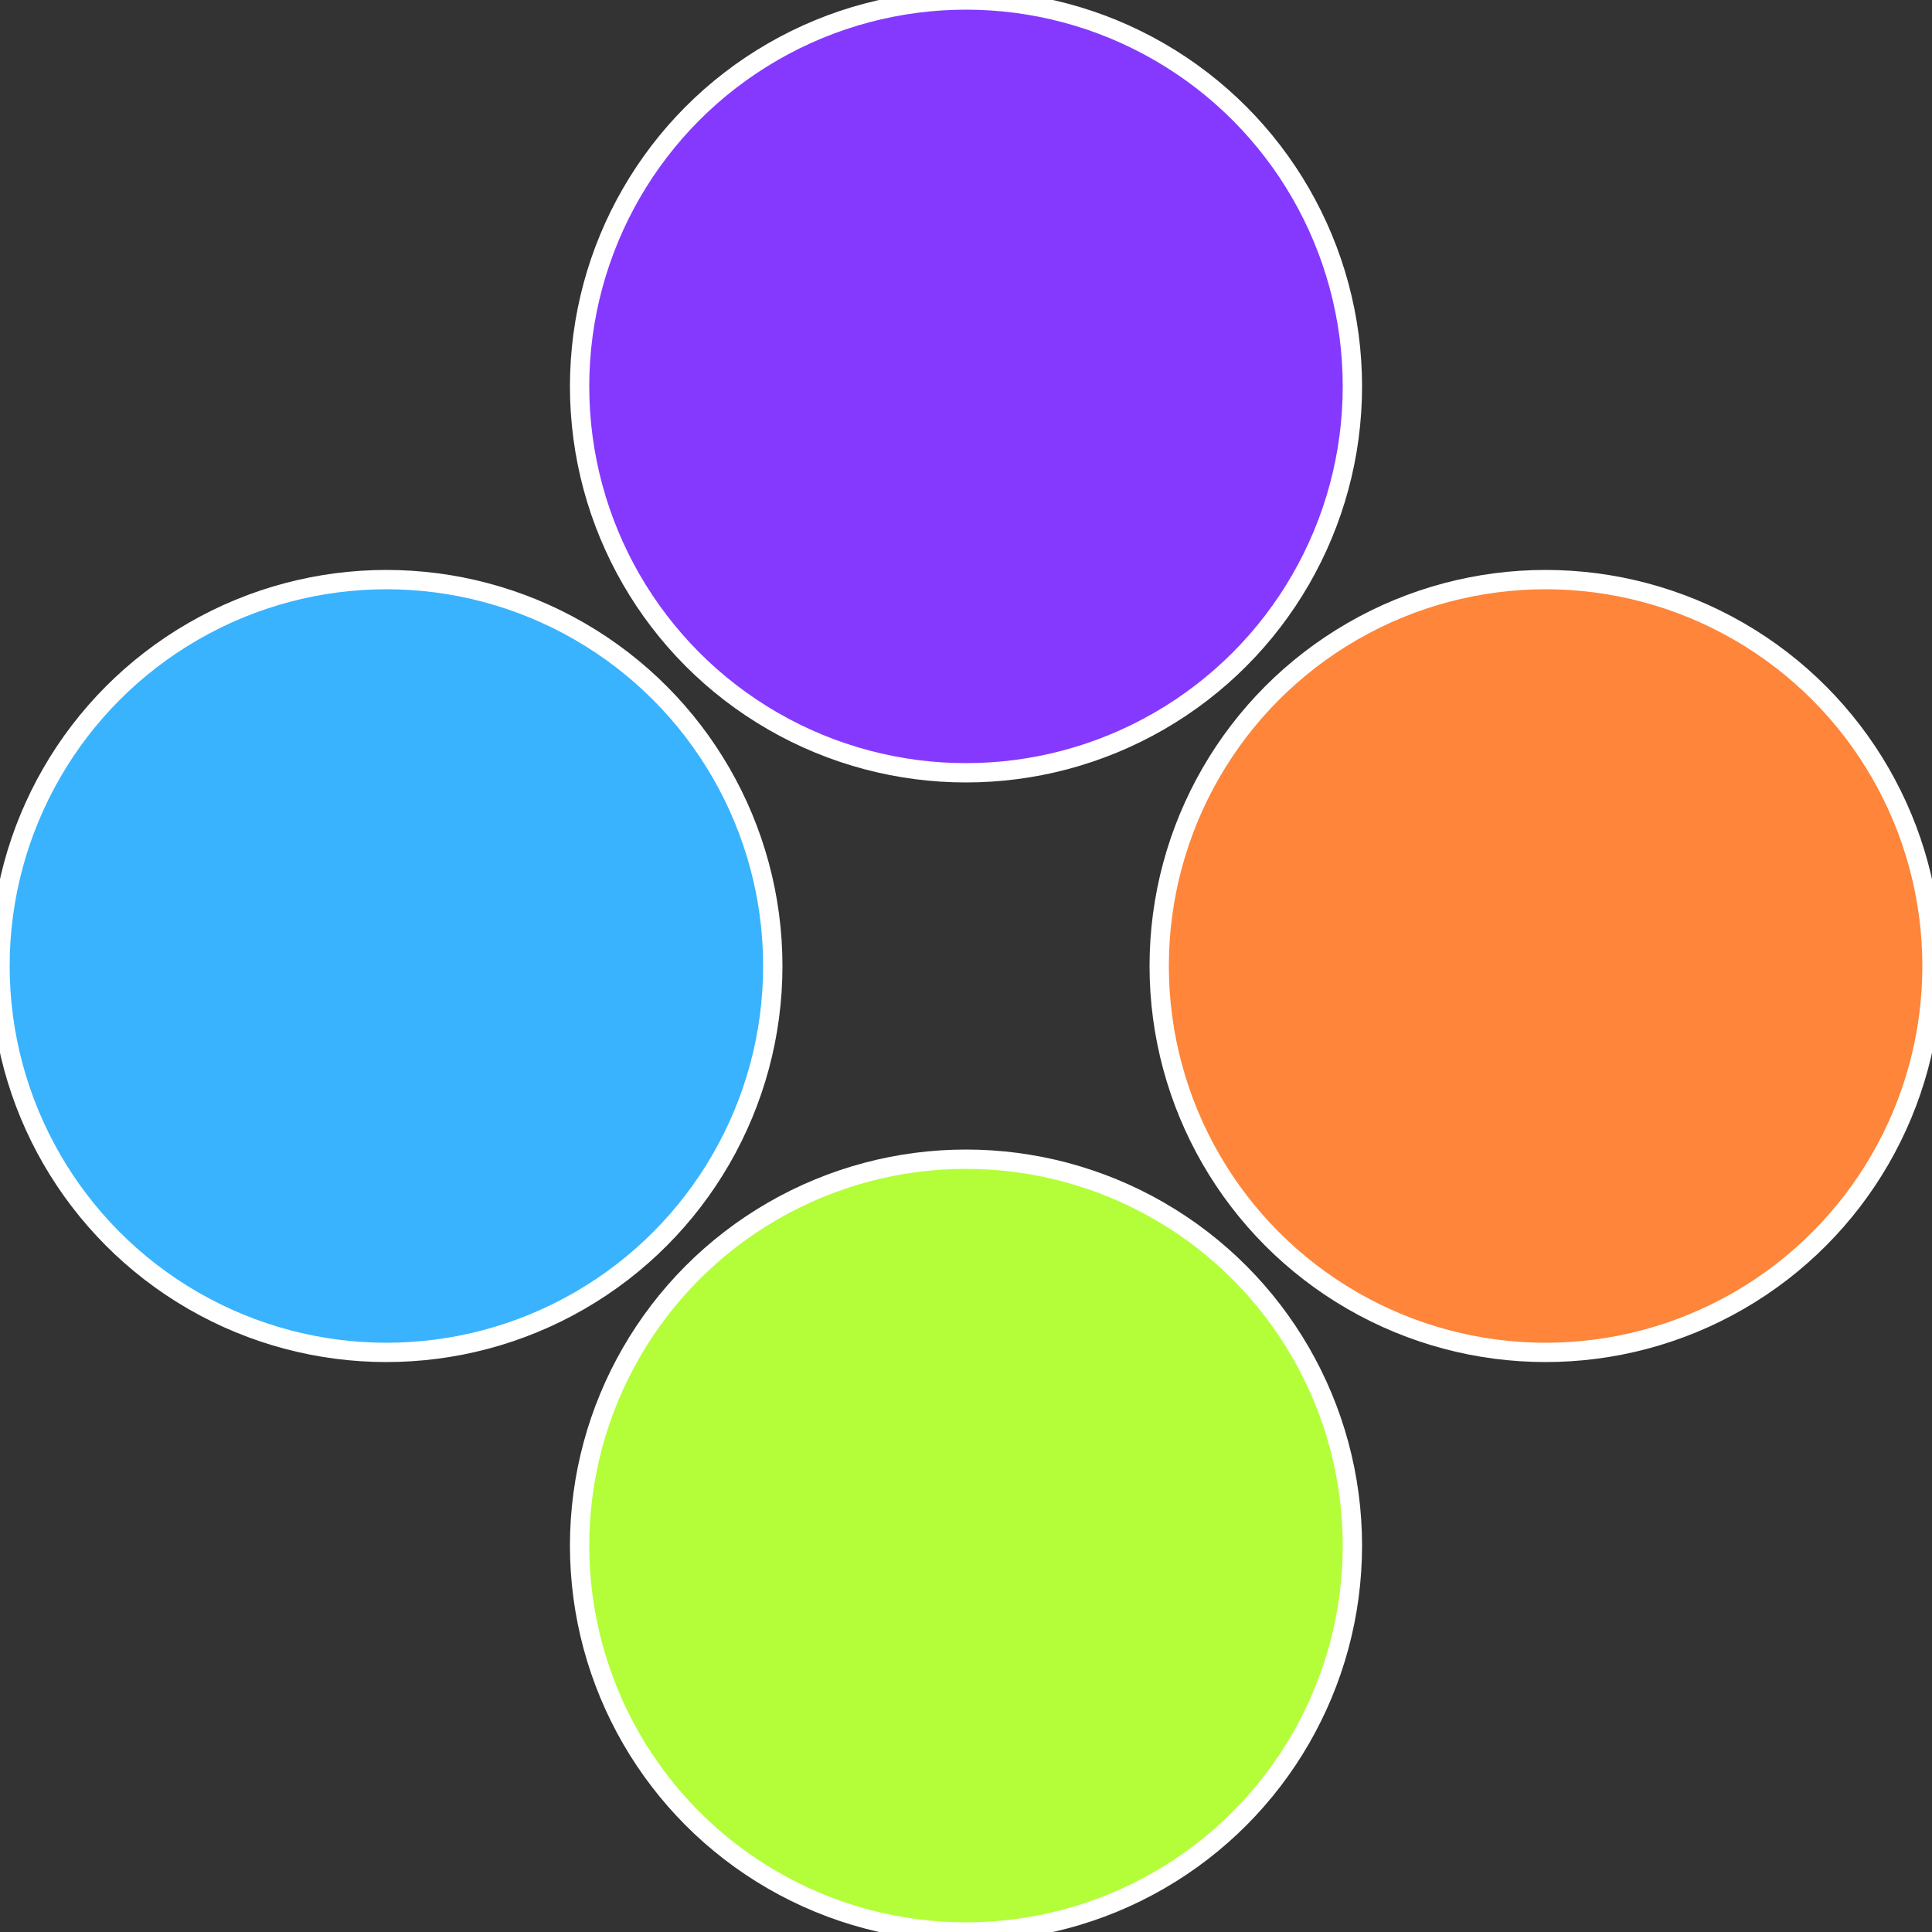 <?xml version="1.0" standalone="no"?>
<svg width="500" height="500" viewBox="-1 -1 2 2" xmlns="http://www.w3.org/2000/svg">
 
                <rect x="-1" y="-1" width="2" height="2" fill="#333333" stroke="none"/>
 
                <circle cx="0.6" cy="0" r="0.4" fill="#fe8539" stroke="#fff" stroke-width="1%" />
             
                <circle cx="3.6739403974421E-17" cy="0.6" r="0.4" fill="#b3fe39" stroke="#fff" stroke-width="1%" />
             
                <circle cx="-0.6" cy="7.3478807948841E-17" r="0.4" fill="#39b3fe" stroke="#fff" stroke-width="1%" />
             
                <circle cx="-1.1021821192326E-16" cy="-0.6" r="0.4" fill="#8539fe" stroke="#fff" stroke-width="1%" />
            </svg>
